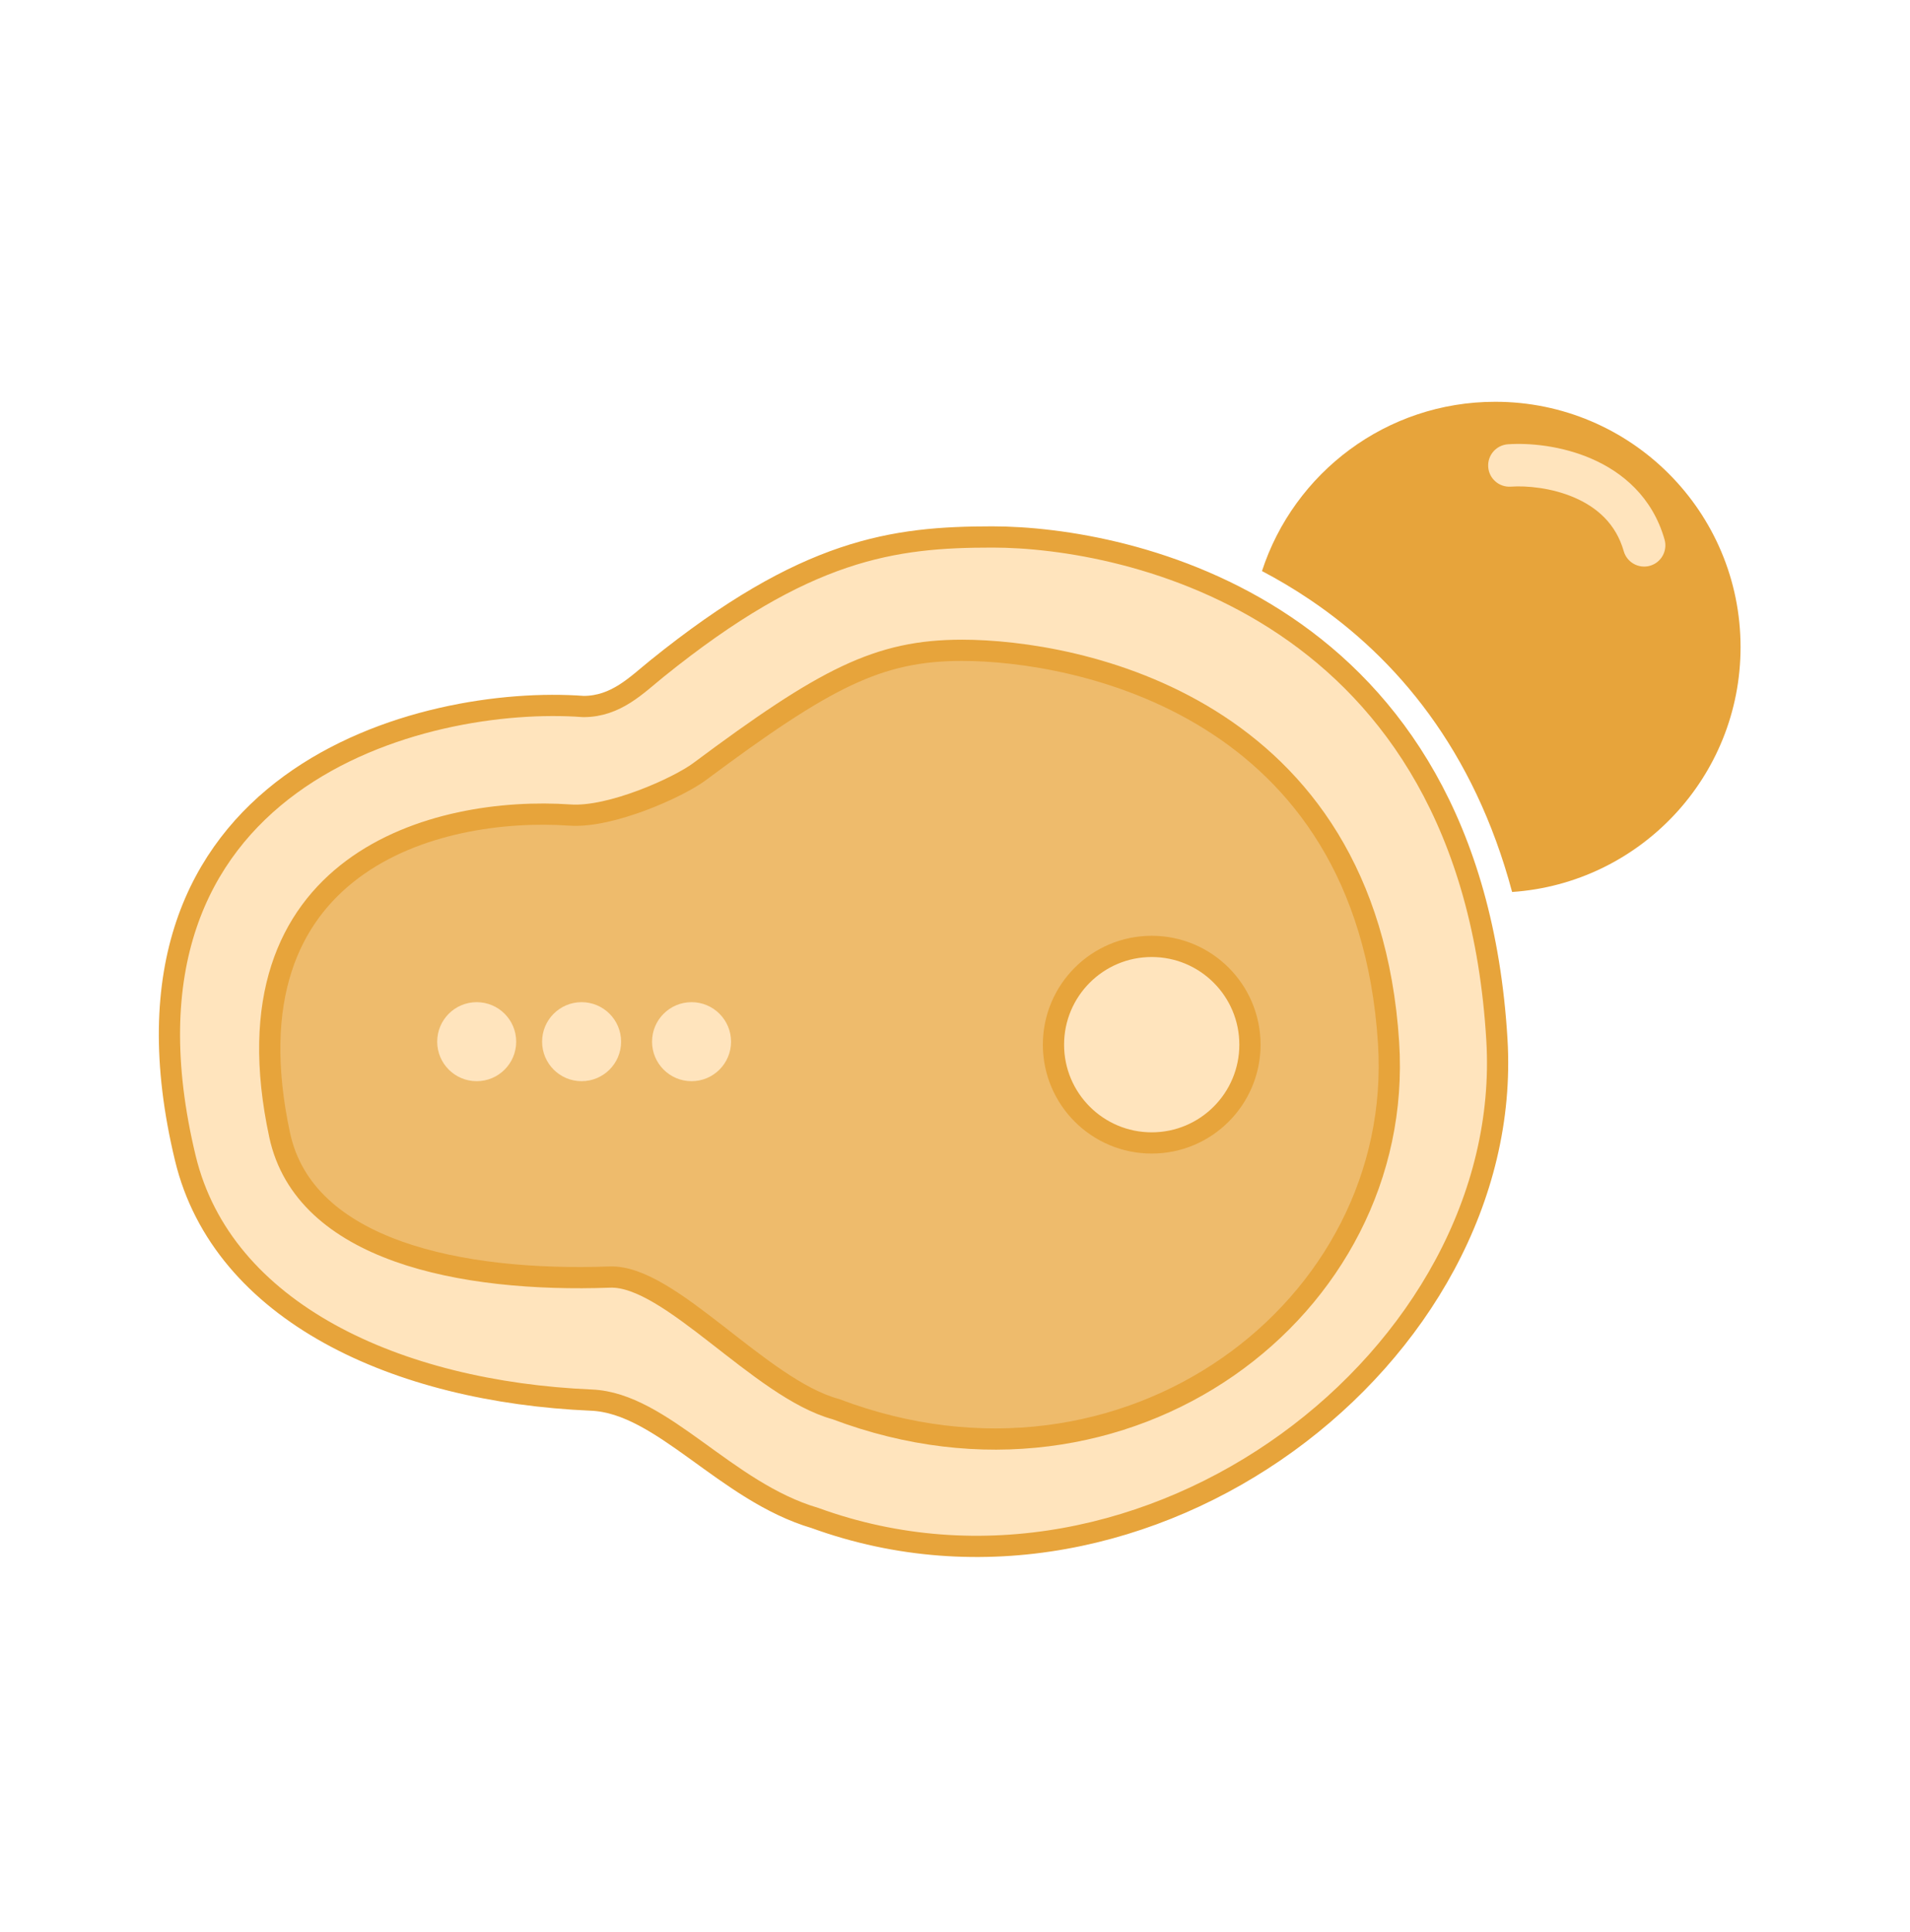 <svg width="90" height="91" viewBox="0 0 90 91" fill="none" xmlns="http://www.w3.org/2000/svg">
<path d="M8.734 54.56C4.388 36.549 20.026 32.722 27.493 33.281C29.026 33.281 29.995 32.272 30.96 31.492C37.968 25.835 42.102 25.294 46.764 25.294C53.078 25.294 69.323 28.563 70.535 48.986C71.417 63.856 54.028 77.188 38.398 71.505C34.18 70.264 31.215 66.096 27.871 65.953C18.694 65.562 10.483 61.809 8.734 54.56Z" fill="#FFE4BD" stroke="#E7A43B"/>
<path d="M13.178 53.469C10.411 40.602 20.553 37.958 26.866 38.394C28.777 38.526 31.958 37.098 32.962 36.349C38.887 31.935 41.391 30.633 45.332 30.633C50.67 30.633 64.405 33.184 65.43 49.119C66.235 61.636 53.104 71.573 39.383 66.378C35.817 65.41 31.567 60.056 28.739 60.157C21.726 60.409 14.351 58.921 13.178 53.469Z" fill="#EEBB6C" stroke="#E7A43B"/>
<circle cx="54.269" cy="49.21" r="4.629" fill="#FFE4BD" stroke="#E7A43B"/>
<circle cx="32.586" cy="49.069" r="1.861" fill="#FFE4BD"/>
<circle cx="27.405" cy="49.069" r="1.861" fill="#FFE4BD"/>
<circle cx="22.462" cy="49.069" r="1.861" fill="#FFE4BD"/>
<path fill-rule="evenodd" clip-rule="evenodd" d="M71.251 42.017C77.265 41.609 82.016 36.602 82.016 30.485C82.016 24.101 76.841 18.926 70.457 18.926C65.324 18.926 60.973 22.271 59.465 26.9C60.225 27.3 60.981 27.747 61.724 28.248C65.803 30.996 69.462 35.325 71.251 42.017Z" fill="#E7A43B"/>
<path fill-rule="evenodd" clip-rule="evenodd" d="M74.194 23.442C73.114 22.974 71.927 22.872 71.192 22.924C70.641 22.962 70.163 22.547 70.125 21.996C70.086 21.445 70.502 20.967 71.053 20.928C72.043 20.859 73.561 20.988 74.989 21.607C76.442 22.236 77.862 23.405 78.434 25.415C78.586 25.946 78.278 26.5 77.747 26.651C77.216 26.802 76.663 26.494 76.511 25.963C76.143 24.673 75.25 23.9 74.194 23.442Z" fill="#FFE4BD"/>
</svg>
